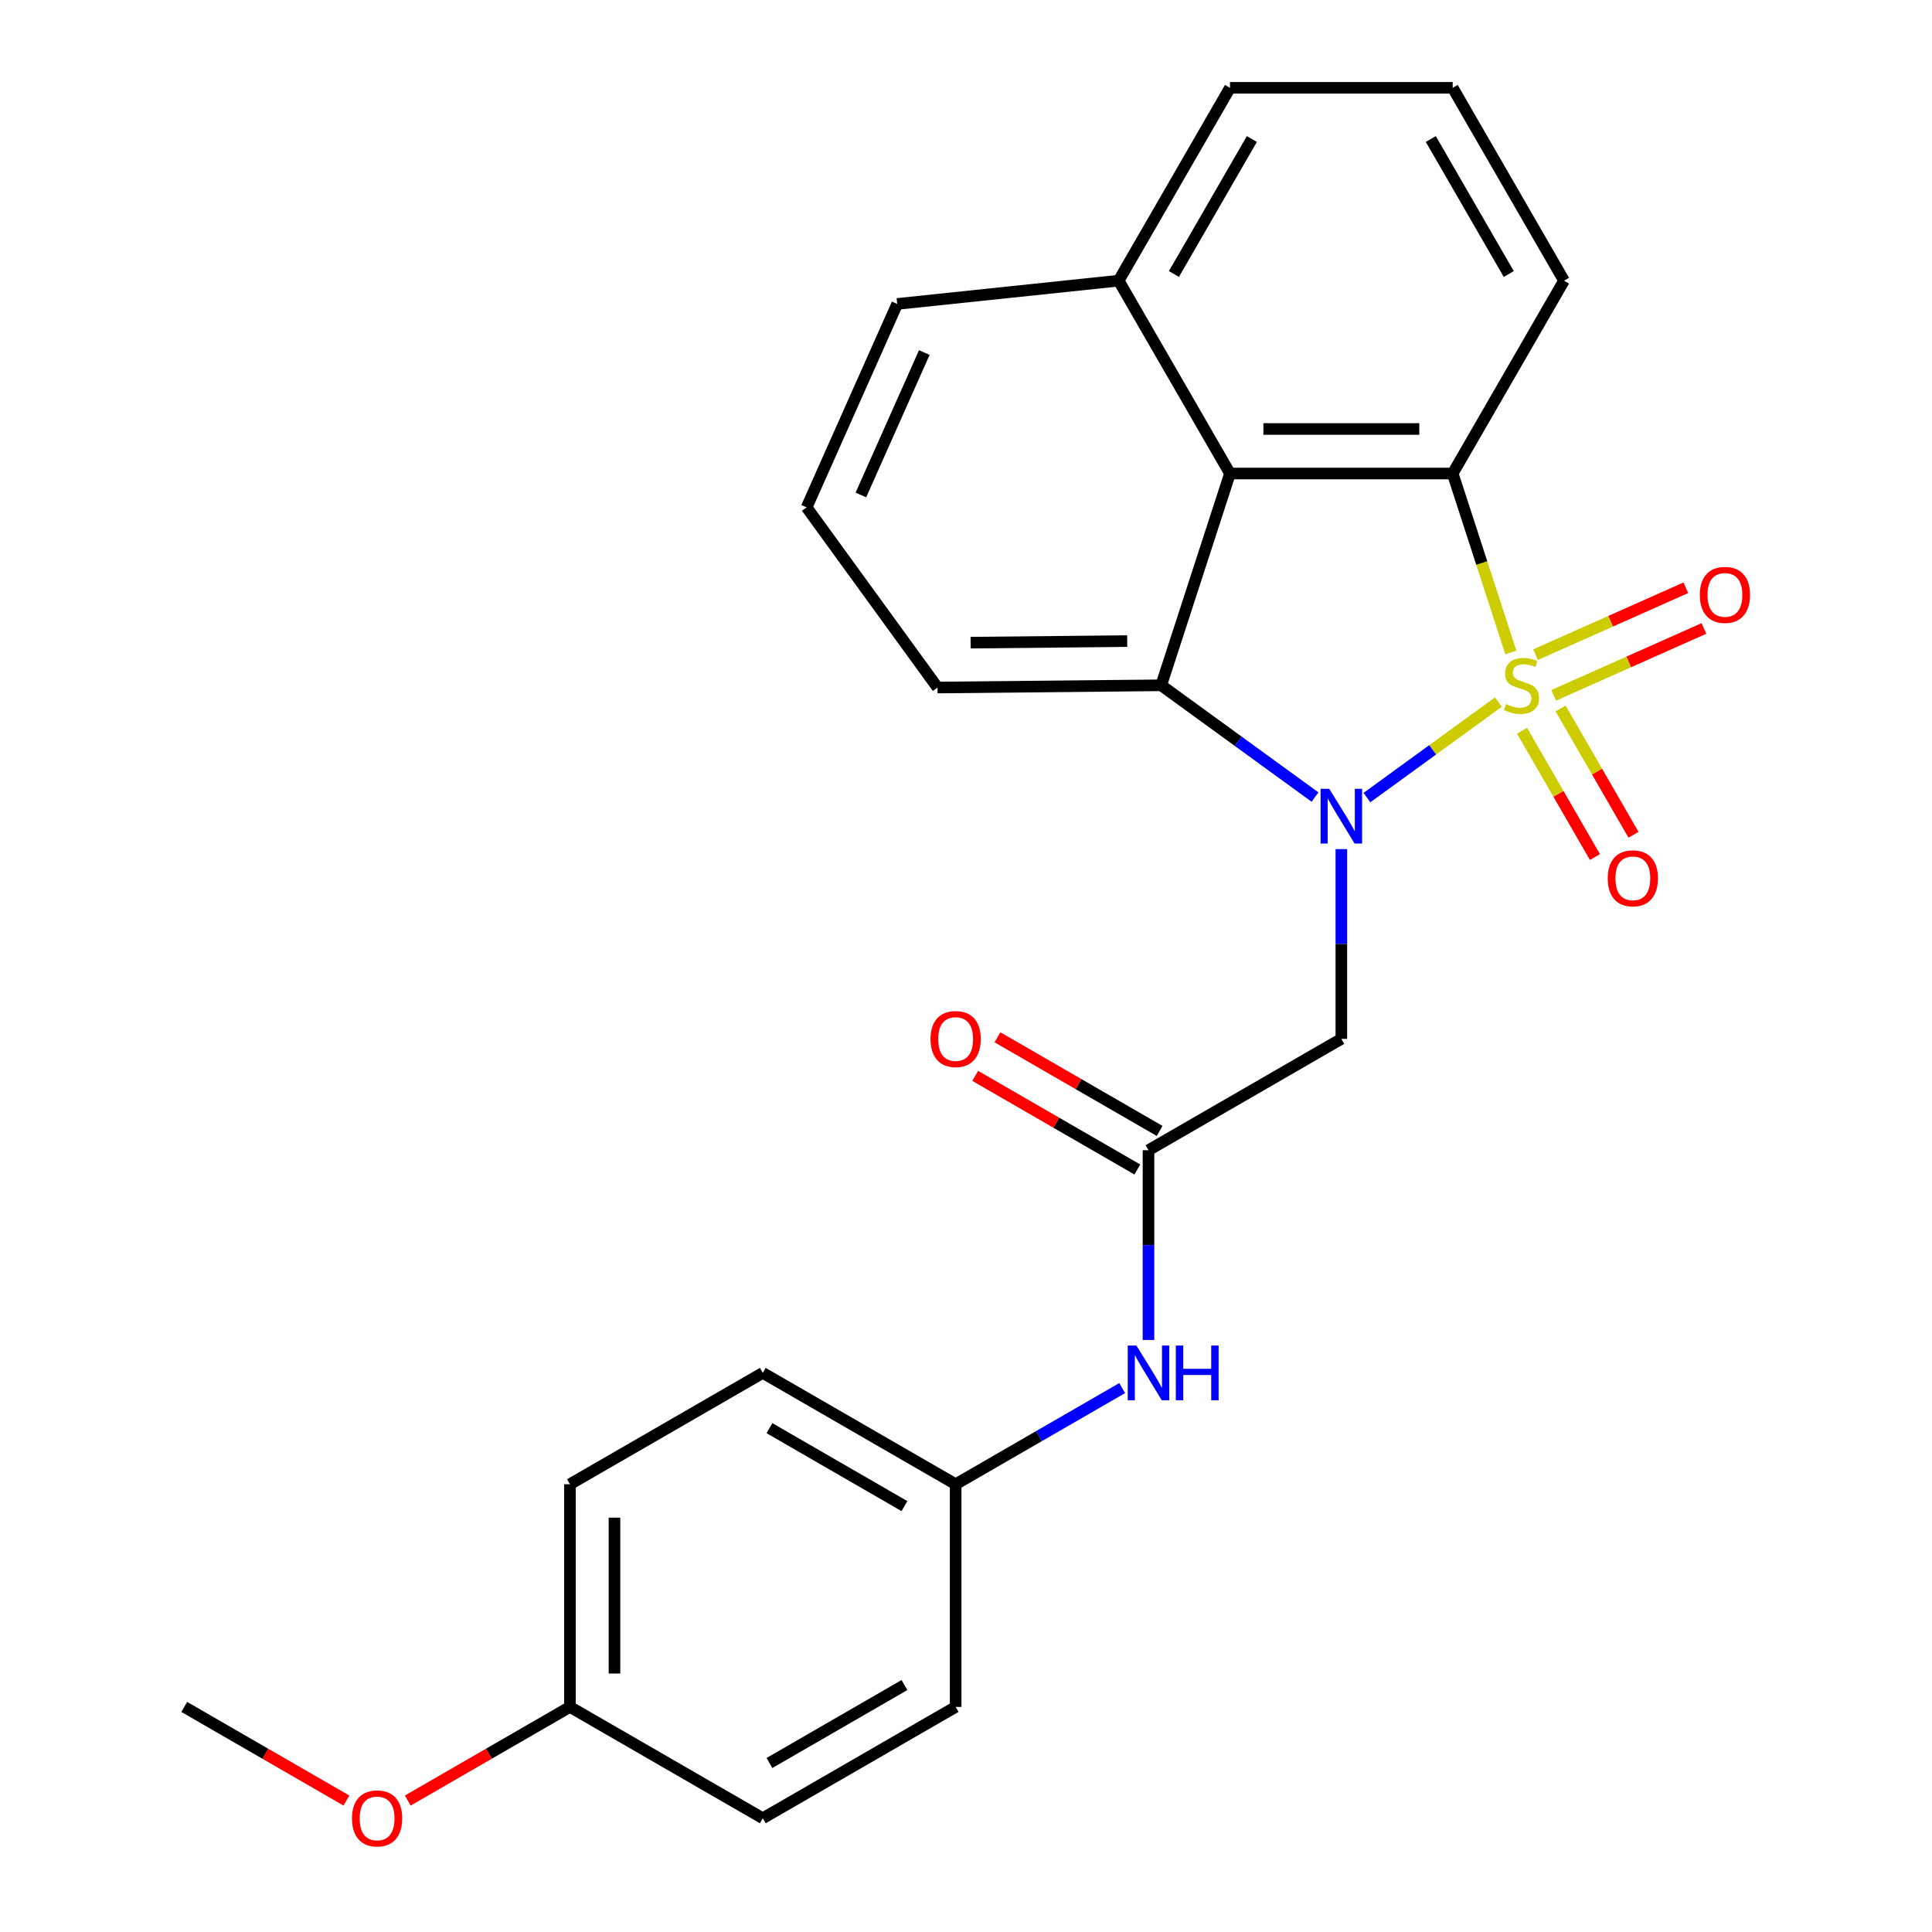 <?xml version='1.0' encoding='iso-8859-1'?>
<svg version='1.1' baseProfile='full'
              xmlns='http://www.w3.org/2000/svg'
                      xmlns:rdkit='http://www.rdkit.org/xml'
                      xmlns:xlink='http://www.w3.org/1999/xlink'
                  xml:space='preserve'
width='1000px' height='1000px' viewBox='0 0 1000 1000'>
<!-- END OF HEADER -->
<rect style='opacity:1.0;fill:#FFFFFF;stroke:none' width='1000' height='1000' x='0' y='0'> </rect>
<path class='bond-0' d='M 775.562,363.401 L 741.545,388.116' style='fill:none;fill-rule:evenodd;stroke:#CCCC00;stroke-width:6px;stroke-linecap:butt;stroke-linejoin:miter;stroke-opacity:1' />
<path class='bond-0' d='M 741.545,388.116 L 707.528,412.831' style='fill:none;fill-rule:evenodd;stroke:#0000FF;stroke-width:6px;stroke-linecap:butt;stroke-linejoin:miter;stroke-opacity:1' />
<path class='bond-1' d='M 781.999,337.709 L 766.953,291.4' style='fill:none;fill-rule:evenodd;stroke:#CCCC00;stroke-width:6px;stroke-linecap:butt;stroke-linejoin:miter;stroke-opacity:1' />
<path class='bond-1' d='M 766.953,291.4 L 751.906,245.091' style='fill:none;fill-rule:evenodd;stroke:#000000;stroke-width:6px;stroke-linecap:butt;stroke-linejoin:miter;stroke-opacity:1' />
<path class='bond-6' d='M 787.796,378.235 L 806.666,410.919' style='fill:none;fill-rule:evenodd;stroke:#CCCC00;stroke-width:6px;stroke-linecap:butt;stroke-linejoin:miter;stroke-opacity:1' />
<path class='bond-6' d='M 806.666,410.919 L 825.536,443.603' style='fill:none;fill-rule:evenodd;stroke:#FF0000;stroke-width:6px;stroke-linecap:butt;stroke-linejoin:miter;stroke-opacity:1' />
<path class='bond-6' d='M 807.76,366.709 L 826.63,399.393' style='fill:none;fill-rule:evenodd;stroke:#CCCC00;stroke-width:6px;stroke-linecap:butt;stroke-linejoin:miter;stroke-opacity:1' />
<path class='bond-6' d='M 826.63,399.393 L 845.5,432.077' style='fill:none;fill-rule:evenodd;stroke:#FF0000;stroke-width:6px;stroke-linecap:butt;stroke-linejoin:miter;stroke-opacity:1' />
<path class='bond-7' d='M 804.173,359.914 L 843.063,342.599' style='fill:none;fill-rule:evenodd;stroke:#CCCC00;stroke-width:6px;stroke-linecap:butt;stroke-linejoin:miter;stroke-opacity:1' />
<path class='bond-7' d='M 843.063,342.599 L 881.953,325.284' style='fill:none;fill-rule:evenodd;stroke:#FF0000;stroke-width:6px;stroke-linecap:butt;stroke-linejoin:miter;stroke-opacity:1' />
<path class='bond-7' d='M 794.797,338.855 L 833.687,321.54' style='fill:none;fill-rule:evenodd;stroke:#CCCC00;stroke-width:6px;stroke-linecap:butt;stroke-linejoin:miter;stroke-opacity:1' />
<path class='bond-7' d='M 833.687,321.54 L 872.577,304.225' style='fill:none;fill-rule:evenodd;stroke:#FF0000;stroke-width:6px;stroke-linecap:butt;stroke-linejoin:miter;stroke-opacity:1' />
<path class='bond-2' d='M 680.654,412.562 L 640.841,383.636' style='fill:none;fill-rule:evenodd;stroke:#0000FF;stroke-width:6px;stroke-linecap:butt;stroke-linejoin:miter;stroke-opacity:1' />
<path class='bond-2' d='M 640.841,383.636 L 601.028,354.71' style='fill:none;fill-rule:evenodd;stroke:#000000;stroke-width:6px;stroke-linecap:butt;stroke-linejoin:miter;stroke-opacity:1' />
<path class='bond-4' d='M 694.276,439.5 L 694.276,488.61' style='fill:none;fill-rule:evenodd;stroke:#0000FF;stroke-width:6px;stroke-linecap:butt;stroke-linejoin:miter;stroke-opacity:1' />
<path class='bond-4' d='M 694.276,488.61 L 694.276,537.719' style='fill:none;fill-rule:evenodd;stroke:#000000;stroke-width:6px;stroke-linecap:butt;stroke-linejoin:miter;stroke-opacity:1' />
<path class='bond-3' d='M 751.906,245.091 L 636.646,245.091' style='fill:none;fill-rule:evenodd;stroke:#000000;stroke-width:6px;stroke-linecap:butt;stroke-linejoin:miter;stroke-opacity:1' />
<path class='bond-3' d='M 734.617,222.039 L 653.935,222.039' style='fill:none;fill-rule:evenodd;stroke:#000000;stroke-width:6px;stroke-linecap:butt;stroke-linejoin:miter;stroke-opacity:1' />
<path class='bond-12' d='M 751.906,245.091 L 809.536,145.273' style='fill:none;fill-rule:evenodd;stroke:#000000;stroke-width:6px;stroke-linecap:butt;stroke-linejoin:miter;stroke-opacity:1' />
<path class='bond-13' d='M 601.028,354.71 L 485.254,355.864' style='fill:none;fill-rule:evenodd;stroke:#000000;stroke-width:6px;stroke-linecap:butt;stroke-linejoin:miter;stroke-opacity:1' />
<path class='bond-13' d='M 583.432,331.832 L 502.391,332.64' style='fill:none;fill-rule:evenodd;stroke:#000000;stroke-width:6px;stroke-linecap:butt;stroke-linejoin:miter;stroke-opacity:1' />
<path class='bond-25' d='M 601.028,354.71 L 636.646,245.091' style='fill:none;fill-rule:evenodd;stroke:#000000;stroke-width:6px;stroke-linecap:butt;stroke-linejoin:miter;stroke-opacity:1' />
<path class='bond-10' d='M 636.646,245.091 L 579.015,145.273' style='fill:none;fill-rule:evenodd;stroke:#000000;stroke-width:6px;stroke-linecap:butt;stroke-linejoin:miter;stroke-opacity:1' />
<path class='bond-5' d='M 694.276,537.719 L 594.457,595.349' style='fill:none;fill-rule:evenodd;stroke:#000000;stroke-width:6px;stroke-linecap:butt;stroke-linejoin:miter;stroke-opacity:1' />
<path class='bond-8' d='M 594.457,595.349 L 594.457,644.459' style='fill:none;fill-rule:evenodd;stroke:#000000;stroke-width:6px;stroke-linecap:butt;stroke-linejoin:miter;stroke-opacity:1' />
<path class='bond-8' d='M 594.457,644.459 L 594.457,693.568' style='fill:none;fill-rule:evenodd;stroke:#0000FF;stroke-width:6px;stroke-linecap:butt;stroke-linejoin:miter;stroke-opacity:1' />
<path class='bond-9' d='M 600.22,585.367 L 558.252,561.137' style='fill:none;fill-rule:evenodd;stroke:#000000;stroke-width:6px;stroke-linecap:butt;stroke-linejoin:miter;stroke-opacity:1' />
<path class='bond-9' d='M 558.252,561.137 L 516.284,536.906' style='fill:none;fill-rule:evenodd;stroke:#FF0000;stroke-width:6px;stroke-linecap:butt;stroke-linejoin:miter;stroke-opacity:1' />
<path class='bond-9' d='M 588.694,605.331 L 546.726,581.101' style='fill:none;fill-rule:evenodd;stroke:#000000;stroke-width:6px;stroke-linecap:butt;stroke-linejoin:miter;stroke-opacity:1' />
<path class='bond-9' d='M 546.726,581.101 L 504.757,556.87' style='fill:none;fill-rule:evenodd;stroke:#FF0000;stroke-width:6px;stroke-linecap:butt;stroke-linejoin:miter;stroke-opacity:1' />
<path class='bond-11' d='M 580.836,718.474 L 537.737,743.357' style='fill:none;fill-rule:evenodd;stroke:#0000FF;stroke-width:6px;stroke-linecap:butt;stroke-linejoin:miter;stroke-opacity:1' />
<path class='bond-11' d='M 537.737,743.357 L 494.639,768.24' style='fill:none;fill-rule:evenodd;stroke:#000000;stroke-width:6px;stroke-linecap:butt;stroke-linejoin:miter;stroke-opacity:1' />
<path class='bond-23' d='M 579.015,145.273 L 464.386,157.321' style='fill:none;fill-rule:evenodd;stroke:#000000;stroke-width:6px;stroke-linecap:butt;stroke-linejoin:miter;stroke-opacity:1' />
<path class='bond-26' d='M 579.015,145.273 L 636.646,45.455' style='fill:none;fill-rule:evenodd;stroke:#000000;stroke-width:6px;stroke-linecap:butt;stroke-linejoin:miter;stroke-opacity:1' />
<path class='bond-26' d='M 607.624,141.826 L 647.965,71.953' style='fill:none;fill-rule:evenodd;stroke:#000000;stroke-width:6px;stroke-linecap:butt;stroke-linejoin:miter;stroke-opacity:1' />
<path class='bond-15' d='M 494.639,768.24 L 494.639,883.5' style='fill:none;fill-rule:evenodd;stroke:#000000;stroke-width:6px;stroke-linecap:butt;stroke-linejoin:miter;stroke-opacity:1' />
<path class='bond-16' d='M 494.639,768.24 L 394.821,710.61' style='fill:none;fill-rule:evenodd;stroke:#000000;stroke-width:6px;stroke-linecap:butt;stroke-linejoin:miter;stroke-opacity:1' />
<path class='bond-16' d='M 468.14,779.559 L 398.267,739.218' style='fill:none;fill-rule:evenodd;stroke:#000000;stroke-width:6px;stroke-linecap:butt;stroke-linejoin:miter;stroke-opacity:1' />
<path class='bond-21' d='M 809.536,145.273 L 751.906,45.455' style='fill:none;fill-rule:evenodd;stroke:#000000;stroke-width:6px;stroke-linecap:butt;stroke-linejoin:miter;stroke-opacity:1' />
<path class='bond-21' d='M 780.928,141.826 L 740.587,71.953' style='fill:none;fill-rule:evenodd;stroke:#000000;stroke-width:6px;stroke-linecap:butt;stroke-linejoin:miter;stroke-opacity:1' />
<path class='bond-20' d='M 485.254,355.864 L 417.506,262.616' style='fill:none;fill-rule:evenodd;stroke:#000000;stroke-width:6px;stroke-linecap:butt;stroke-linejoin:miter;stroke-opacity:1' />
<path class='bond-14' d='M 295.002,883.5 L 295.002,768.24' style='fill:none;fill-rule:evenodd;stroke:#000000;stroke-width:6px;stroke-linecap:butt;stroke-linejoin:miter;stroke-opacity:1' />
<path class='bond-14' d='M 318.054,866.211 L 318.054,785.529' style='fill:none;fill-rule:evenodd;stroke:#000000;stroke-width:6px;stroke-linecap:butt;stroke-linejoin:miter;stroke-opacity:1' />
<path class='bond-19' d='M 295.002,883.5 L 253.034,907.73' style='fill:none;fill-rule:evenodd;stroke:#000000;stroke-width:6px;stroke-linecap:butt;stroke-linejoin:miter;stroke-opacity:1' />
<path class='bond-19' d='M 253.034,907.73 L 211.065,931.961' style='fill:none;fill-rule:evenodd;stroke:#FF0000;stroke-width:6px;stroke-linecap:butt;stroke-linejoin:miter;stroke-opacity:1' />
<path class='bond-28' d='M 295.002,883.5 L 394.821,941.13' style='fill:none;fill-rule:evenodd;stroke:#000000;stroke-width:6px;stroke-linecap:butt;stroke-linejoin:miter;stroke-opacity:1' />
<path class='bond-18' d='M 494.639,883.5 L 394.821,941.13' style='fill:none;fill-rule:evenodd;stroke:#000000;stroke-width:6px;stroke-linecap:butt;stroke-linejoin:miter;stroke-opacity:1' />
<path class='bond-18' d='M 468.14,872.181 L 398.267,912.522' style='fill:none;fill-rule:evenodd;stroke:#000000;stroke-width:6px;stroke-linecap:butt;stroke-linejoin:miter;stroke-opacity:1' />
<path class='bond-17' d='M 394.821,710.61 L 295.002,768.24' style='fill:none;fill-rule:evenodd;stroke:#000000;stroke-width:6px;stroke-linecap:butt;stroke-linejoin:miter;stroke-opacity:1' />
<path class='bond-24' d='M 179.302,931.961 L 137.334,907.73' style='fill:none;fill-rule:evenodd;stroke:#FF0000;stroke-width:6px;stroke-linecap:butt;stroke-linejoin:miter;stroke-opacity:1' />
<path class='bond-24' d='M 137.334,907.73 L 95.365,883.5' style='fill:none;fill-rule:evenodd;stroke:#000000;stroke-width:6px;stroke-linecap:butt;stroke-linejoin:miter;stroke-opacity:1' />
<path class='bond-27' d='M 417.506,262.616 L 464.386,157.321' style='fill:none;fill-rule:evenodd;stroke:#000000;stroke-width:6px;stroke-linecap:butt;stroke-linejoin:miter;stroke-opacity:1' />
<path class='bond-27' d='M 445.597,256.198 L 478.414,182.491' style='fill:none;fill-rule:evenodd;stroke:#000000;stroke-width:6px;stroke-linecap:butt;stroke-linejoin:miter;stroke-opacity:1' />
<path class='bond-22' d='M 751.906,45.455 L 636.646,45.455' style='fill:none;fill-rule:evenodd;stroke:#000000;stroke-width:6px;stroke-linecap:butt;stroke-linejoin:miter;stroke-opacity:1' />
<path  class='atom-0' d='M 779.523 364.43
Q 779.843 364.55, 781.163 365.11
Q 782.483 365.67, 783.923 366.03
Q 785.403 366.35, 786.843 366.35
Q 789.523 366.35, 791.083 365.07
Q 792.643 363.75, 792.643 361.47
Q 792.643 359.91, 791.843 358.95
Q 791.083 357.99, 789.883 357.47
Q 788.683 356.95, 786.683 356.35
Q 784.163 355.59, 782.643 354.87
Q 781.163 354.15, 780.083 352.63
Q 779.043 351.11, 779.043 348.55
Q 779.043 344.99, 781.443 342.79
Q 783.883 340.59, 788.683 340.59
Q 791.963 340.59, 795.683 342.15
L 794.763 345.23
Q 791.363 343.83, 788.803 343.83
Q 786.043 343.83, 784.523 344.99
Q 783.003 346.11, 783.043 348.07
Q 783.043 349.59, 783.803 350.51
Q 784.603 351.43, 785.723 351.95
Q 786.883 352.47, 788.803 353.07
Q 791.363 353.87, 792.883 354.67
Q 794.403 355.47, 795.483 357.11
Q 796.603 358.71, 796.603 361.47
Q 796.603 365.39, 793.963 367.51
Q 791.363 369.59, 787.003 369.59
Q 784.483 369.59, 782.563 369.03
Q 780.683 368.51, 778.443 367.59
L 779.523 364.43
' fill='#CCCC00'/>
<path  class='atom-1' d='M 688.016 408.299
L 697.296 423.299
Q 698.216 424.779, 699.696 427.459
Q 701.176 430.139, 701.256 430.299
L 701.256 408.299
L 705.016 408.299
L 705.016 436.619
L 701.136 436.619
L 691.176 420.219
Q 690.016 418.299, 688.776 416.099
Q 687.576 413.899, 687.216 413.219
L 687.216 436.619
L 683.536 436.619
L 683.536 408.299
L 688.016 408.299
' fill='#0000FF'/>
<path  class='atom-7' d='M 832.153 454.609
Q 832.153 447.809, 835.513 444.009
Q 838.873 440.209, 845.153 440.209
Q 851.433 440.209, 854.793 444.009
Q 858.153 447.809, 858.153 454.609
Q 858.153 461.489, 854.753 465.409
Q 851.353 469.289, 845.153 469.289
Q 838.913 469.289, 835.513 465.409
Q 832.153 461.529, 832.153 454.609
M 845.153 466.089
Q 849.473 466.089, 851.793 463.209
Q 854.153 460.289, 854.153 454.609
Q 854.153 449.049, 851.793 446.249
Q 849.473 443.409, 845.153 443.409
Q 840.833 443.409, 838.473 446.209
Q 836.153 449.009, 836.153 454.609
Q 836.153 460.329, 838.473 463.209
Q 840.833 466.089, 845.153 466.089
' fill='#FF0000'/>
<path  class='atom-8' d='M 879.819 307.91
Q 879.819 301.11, 883.179 297.31
Q 886.539 293.51, 892.819 293.51
Q 899.099 293.51, 902.459 297.31
Q 905.819 301.11, 905.819 307.91
Q 905.819 314.79, 902.419 318.71
Q 899.019 322.59, 892.819 322.59
Q 886.579 322.59, 883.179 318.71
Q 879.819 314.83, 879.819 307.91
M 892.819 319.39
Q 897.139 319.39, 899.459 316.51
Q 901.819 313.59, 901.819 307.91
Q 901.819 302.35, 899.459 299.55
Q 897.139 296.71, 892.819 296.71
Q 888.499 296.71, 886.139 299.51
Q 883.819 302.31, 883.819 307.91
Q 883.819 313.63, 886.139 316.51
Q 888.499 319.39, 892.819 319.39
' fill='#FF0000'/>
<path  class='atom-9' d='M 588.197 696.45
L 597.477 711.45
Q 598.397 712.93, 599.877 715.61
Q 601.357 718.29, 601.437 718.45
L 601.437 696.45
L 605.197 696.45
L 605.197 724.77
L 601.317 724.77
L 591.357 708.37
Q 590.197 706.45, 588.957 704.25
Q 587.757 702.05, 587.397 701.37
L 587.397 724.77
L 583.717 724.77
L 583.717 696.45
L 588.197 696.45
' fill='#0000FF'/>
<path  class='atom-9' d='M 608.597 696.45
L 612.437 696.45
L 612.437 708.49
L 626.917 708.49
L 626.917 696.45
L 630.757 696.45
L 630.757 724.77
L 626.917 724.77
L 626.917 711.69
L 612.437 711.69
L 612.437 724.77
L 608.597 724.77
L 608.597 696.45
' fill='#0000FF'/>
<path  class='atom-10' d='M 481.639 537.799
Q 481.639 530.999, 484.999 527.199
Q 488.359 523.399, 494.639 523.399
Q 500.919 523.399, 504.279 527.199
Q 507.639 530.999, 507.639 537.799
Q 507.639 544.679, 504.239 548.599
Q 500.839 552.479, 494.639 552.479
Q 488.399 552.479, 484.999 548.599
Q 481.639 544.719, 481.639 537.799
M 494.639 549.279
Q 498.959 549.279, 501.279 546.399
Q 503.639 543.479, 503.639 537.799
Q 503.639 532.239, 501.279 529.439
Q 498.959 526.599, 494.639 526.599
Q 490.319 526.599, 487.959 529.399
Q 485.639 532.199, 485.639 537.799
Q 485.639 543.519, 487.959 546.399
Q 490.319 549.279, 494.639 549.279
' fill='#FF0000'/>
<path  class='atom-20' d='M 182.184 941.21
Q 182.184 934.41, 185.544 930.61
Q 188.904 926.81, 195.184 926.81
Q 201.464 926.81, 204.824 930.61
Q 208.184 934.41, 208.184 941.21
Q 208.184 948.09, 204.784 952.01
Q 201.384 955.89, 195.184 955.89
Q 188.944 955.89, 185.544 952.01
Q 182.184 948.13, 182.184 941.21
M 195.184 952.69
Q 199.504 952.69, 201.824 949.81
Q 204.184 946.89, 204.184 941.21
Q 204.184 935.65, 201.824 932.85
Q 199.504 930.01, 195.184 930.01
Q 190.864 930.01, 188.504 932.81
Q 186.184 935.61, 186.184 941.21
Q 186.184 946.93, 188.504 949.81
Q 190.864 952.69, 195.184 952.69
' fill='#FF0000'/>
</svg>
